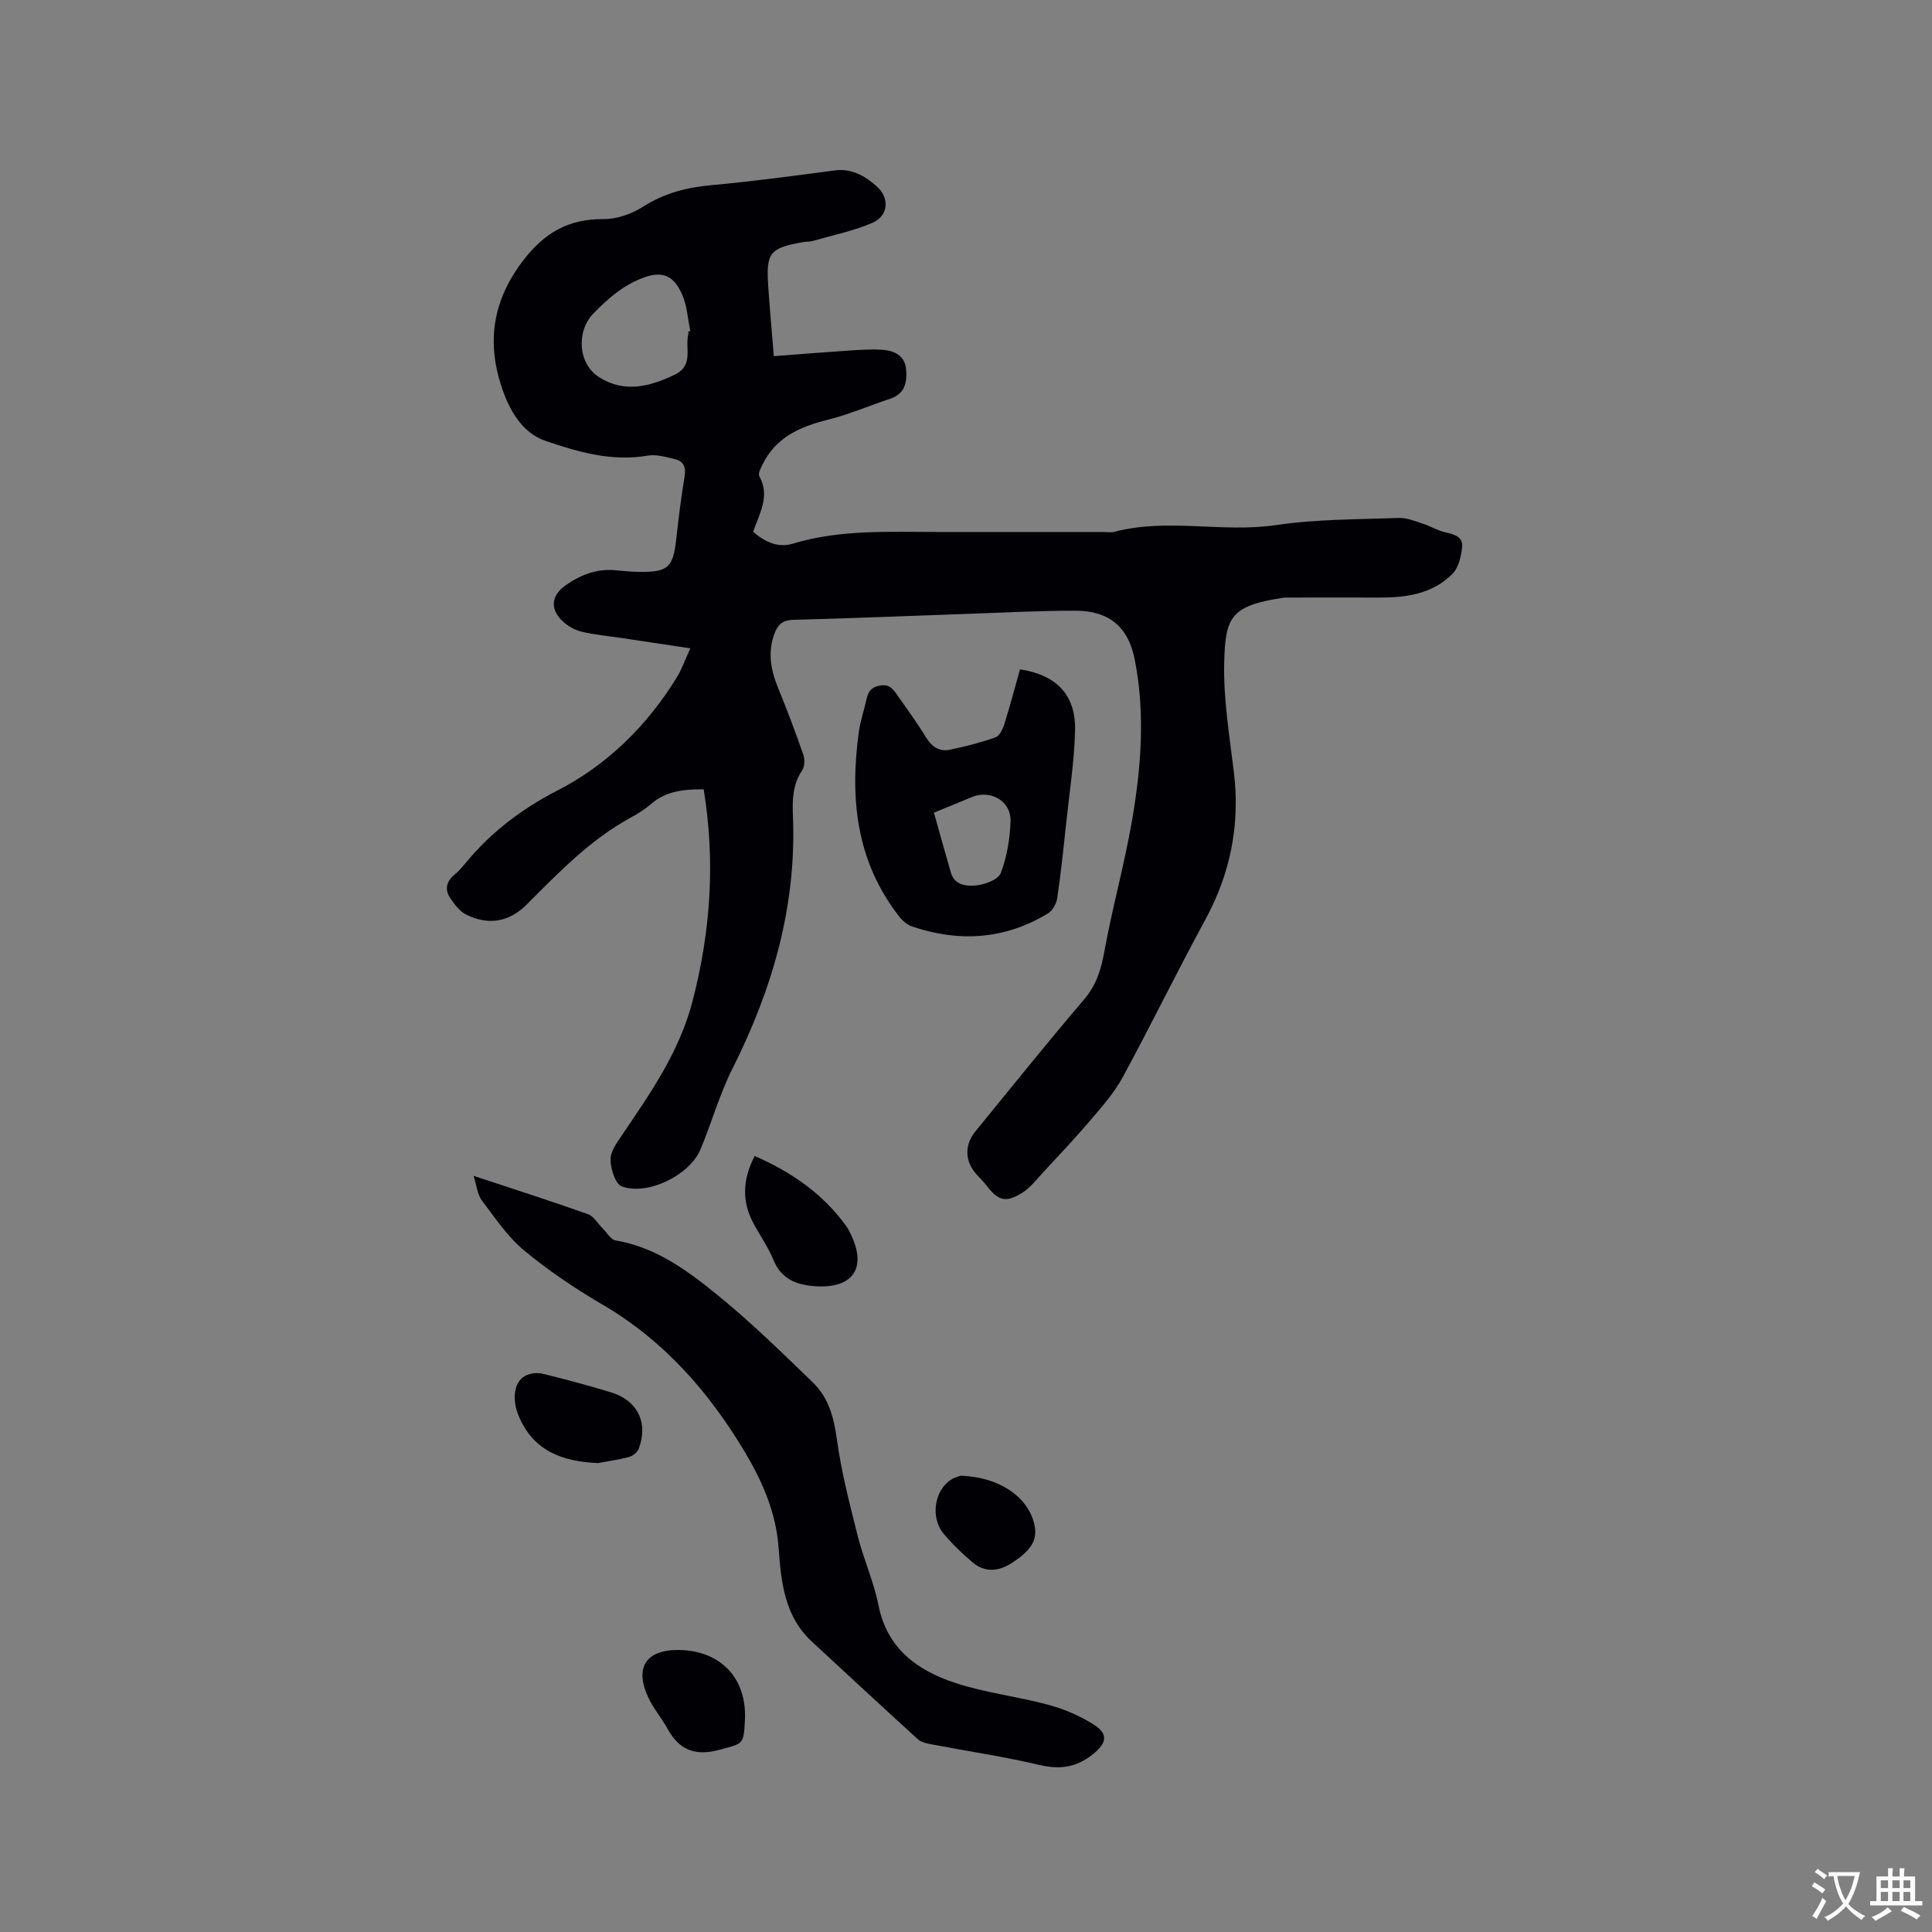 <svg enable-background="new 0 0 400 400" viewBox="0 0 400 400" xmlns="http://www.w3.org/2000/svg"><rect x="0" y="0" width="400" height="400" fill="#808080" stroke="none"/><g fill="#010105"><path d="m145.69 163.42c-4.05-.02-7.75.32-10.87 3.02-1.27 1.1-2.73 2.02-4.22 2.83-8.41 4.57-14.93 11.38-21.59 18.04-3.64 3.64-7.98 4.31-12.53 2.03-1.34-.67-2.4-2.13-3.28-3.43-1.24-1.85-.7-3.53 1.02-4.93.81-.67 1.51-1.5 2.18-2.31 5.25-6.34 11.49-11.14 18.95-14.97 10.39-5.33 18.68-13.49 24.84-23.57.98-1.6 1.6-3.42 2.73-5.9-4.97-.75-9.51-1.43-14.04-2.11-2.82-.42-5.68-.68-8.45-1.33-1.38-.32-2.79-1.12-3.84-2.08-2.8-2.55-2.51-5.42.57-7.57 3.13-2.18 6.52-3.48 10.43-3.06 1.58.17 3.17.3 4.75.32 6 .08 7.03-.92 7.68-6.86.47-4.32 1.01-8.63 1.72-12.92.32-1.96-.26-3.16-2.08-3.58-1.83-.42-3.8-1.02-5.57-.71-7.43 1.29-14.44-.76-21.18-3.06-4.86-1.66-7.53-6.48-9.1-11.27-3.06-9.34-1.75-17.86 4.44-25.98 4.43-5.81 9.44-8.73 16.73-8.66 2.77.02 5.88-1.1 8.25-2.62 4.36-2.77 8.95-3.94 14.01-4.4 8.54-.78 17.06-1.92 25.56-3.05 3.53-.47 6.23 1.12 8.63 3.21 2.84 2.46 2.54 6.21-.86 7.66-3.93 1.68-8.21 2.55-12.35 3.74-.6.17-1.27.1-1.89.21-6.97 1.24-7.74 2.16-7.28 9.1.32 4.73.75 9.46 1.16 14.53 5.26-.4 10.2-.8 15.15-1.13 2.43-.16 4.88-.35 7.3-.19 2.47.16 4.69 1.2 4.94 4.03.23 2.62-.2 5.09-3.29 6.1-4.31 1.42-8.51 3.26-12.9 4.35-5.8 1.44-10.84 3.66-13.58 9.36-.35.73-.91 1.82-.63 2.32 2.3 4.14.02 7.75-1.27 11.52 2.44 2.11 5.16 3.39 8.22 2.46 9.84-2.98 19.92-2.41 29.97-2.42 11.45-.01 22.91 0 34.36 0 .74 0 1.53.15 2.22-.03 11.06-2.92 22.35.25 33.53-1.4 8.35-1.24 16.9-1.16 25.37-1.48 1.65-.06 3.37.68 5.01 1.2 1.6.52 3.09 1.46 4.72 1.81 1.83.39 3.6.94 3.39 3-.2 1.91-.71 4.24-1.96 5.52-4.12 4.21-9.6 4.98-15.24 4.96-6.46-.02-12.92 0-19.38 0-.11 0-.21 0-.32.02-11.04 1.63-12.12 4.03-12.36 13.34-.19 7.57 1.08 15.2 2 22.76 1.32 10.9-.7 20.99-5.95 30.64-5.87 10.78-11.24 21.82-17.1 32.61-1.74 3.2-4.24 6.01-6.62 8.81-3.13 3.69-6.47 7.21-9.76 10.76-1.42 1.53-2.75 3.3-4.49 4.36-3.36 2.06-4.89 1.55-7.27-1.54-.58-.75-1.24-1.44-1.9-2.13-2.6-2.71-2.81-6.18-.43-9.1 7.44-9.12 14.81-18.3 22.45-27.25 2.55-2.98 3.56-6.16 4.24-9.92 1.66-9.15 4.18-18.14 5.76-27.3 1.89-10.99 2.73-22.11.55-33.2-1.33-6.76-5.27-10.12-12.26-10.14-6.88-.02-13.77.35-20.65.59-12.6.44-25.2.97-37.8 1.3-2.07.05-3.09.87-3.78 2.59-1.56 3.9-.93 7.64.61 11.41 1.87 4.59 3.63 9.24 5.26 13.92.34.97.28 2.47-.26 3.28-1.98 2.94-2.02 6.15-1.89 9.45.76 18.59-4.22 35.77-12.51 52.24-2.7 5.36-4.32 11.26-6.66 16.81-2.23 5.29-10.95 9.57-16.27 7.6-1.33-.49-2.3-3.6-2.33-5.52-.03-1.68 1.31-3.52 2.36-5.07 5.94-8.76 11.96-17.35 14.67-27.93 3.71-14.4 4.69-28.81 2.26-43.69zm-3.19-94.79.42-.09c-.54-2.56-.66-5.31-1.72-7.63-1.39-3.05-3.32-5.13-7.86-3.47-4.27 1.57-7.44 4.33-10.48 7.46-3.6 3.72-3.19 10.41 1.16 13.18 5.23 3.34 10.49 1.99 15.7-.52 3.93-1.89 2.1-5.46 2.77-8.31.05-.19.01-.41.01-.62z"/><path d="m98.04 243.44c8.47 2.81 16.12 5.25 23.69 7.94 1.22.44 2.05 1.97 3.08 2.98.86.86 1.65 2.3 2.63 2.46 8.43 1.4 15.01 6.34 21.29 11.45 6.87 5.59 13.23 11.83 19.61 18 3.2 3.1 4.3 7.18 4.92 11.68.93 6.77 2.65 13.44 4.33 20.09 1.21 4.81 3.32 9.43 4.28 14.28 1.77 8.99 8.03 13.5 15.8 16.08 6.28 2.09 13 2.83 19.42 4.57 3.3.9 6.6 2.31 9.47 4.16 3.01 1.93 2.48 3.85-.29 6.07-3.44 2.76-6.88 3.21-11.15 2.2-7.3-1.73-14.76-2.82-22.14-4.23-1.01-.19-2.2-.41-2.91-1.05-7.37-6.69-14.65-13.47-21.96-20.22-5.72-5.28-6.39-12.35-6.91-19.47-.53-7.26-3.35-13.72-7.02-19.86-7.45-12.45-16.76-23.06-29.49-30.5-5.65-3.3-11.15-7.01-16.18-11.18-3.42-2.84-6-6.72-8.72-10.31-.91-1.16-1.04-2.9-1.75-5.14z"/><path d="m211.18 138.58c7.62 1.18 11.58 5.32 11.4 12.72-.16 6.33-1.15 12.64-1.82 18.96-.56 5.25-1.11 10.51-1.88 15.73-.17 1.13-.98 2.56-1.92 3.13-8.9 5.39-18.35 6.01-28.11 2.7-1.01-.34-2-1.19-2.67-2.05-8.93-11.4-10.27-24.51-8.36-38.28.3-2.19 1.04-4.31 1.53-6.48.33-1.49.7-2.59 2.61-3.02 2.12-.49 2.92.63 3.83 1.94 1.99 2.87 4.08 5.69 5.89 8.67 1.2 1.97 2.75 3.07 4.94 2.63 3.2-.65 6.38-1.48 9.46-2.56.83-.29 1.51-1.65 1.83-2.65 1.16-3.71 2.16-7.5 3.27-11.44zm-17.82 29.67c1.22 4.34 2.34 8.38 3.51 12.41.76 2.63 3.26 2.84 5.12 2.67 1.86-.16 4.68-1.2 5.2-2.56 1.29-3.37 1.92-7.15 2.03-10.78.13-4.12-4.11-6.54-7.93-4.99-2.52 1.03-5.04 2.07-7.93 3.25z"/><path d="m156.25 239.33c7.56 3.31 14.16 7.81 19.03 14.63.31.43.54.91.77 1.38 3.52 7.06.7 11.48-7.27 10.96-3.62-.24-6.96-1.36-8.6-5.34-1.12-2.72-2.84-5.18-4.24-7.79-2.33-4.39-2.25-8.89.31-13.84z"/><path d="m123.77 302.92c-7.3-.35-13.31-2.43-16.38-9.76-1.52-3.63-.94-7.45 1.74-8.49 1-.39 2.28-.5 3.31-.24 4.71 1.17 9.4 2.42 14.04 3.83 5.54 1.68 7.8 6.33 5.75 11.71-.28.72-1.21 1.47-1.99 1.68-2.12.57-4.31.86-6.47 1.27z"/><path d="m154.23 356.13c-.26 5.17-.36 4.82-5.33 6.16-4.96 1.34-8.27.04-10.69-4.36-1.22-2.21-2.91-4.18-3.98-6.46-2.95-6.27-.45-9.98 6.45-9.86 8.6.17 13.99 5.94 13.55 14.52z"/><path d="m198.9 305.53c7.83.26 13.72 4.2 15.17 9.75.88 3.35-.33 5.58-4.64 8.35-2.64 1.7-5.45 2-7.96-.08-2.19-1.81-4.27-3.83-6.1-6.01-2.79-3.33-1.93-8.96 1.53-11.19.76-.49 1.69-.7 2-.82z"/></g><path d="m377.9 391.2c-.2.3-.4.5-.6.8-.7-.6-1.4-1-2.2-1.5.2-.3.4-.5.5-.8.6.4 1.4.8 2.3 1.5zm-1.8 6.1c-.2-.2-.5-.4-.9-.6.4-.6.8-1.2 1.2-1.9s.7-1.3.9-1.9c.3.3.5.5.8.7-.7 1.3-1.4 2.6-2 3.7zm2.2-9c-.3.3-.5.5-.6.8-.6-.6-1.3-1.1-2-1.5.3-.3.5-.5.6-.7.6.5 1.3.9 2 1.4zm.3.2v-.9h2 4.5c-.3 1.3-.6 2.5-1 3.6s-.9 2.1-1.4 3c.4.5 1 1 1.6 1.4s1.2.8 1.9 1.1c-.3.2-.5.4-.8.8-.4-.3-1-.7-1.6-1.2s-1.2-1.1-1.6-1.6c-.5.6-1.1 1.1-1.7 1.6s-1.4.9-2.1 1.4c-.1-.3-.3-.5-.7-.8.6-.2 1.2-.5 1.9-1s1.4-1.1 2-1.8c-.5-.8-.9-1.6-1.2-2.5s-.6-2-.8-3.2c-.4.1-.7.1-1 .1zm2.5 2.7c.3 1 .7 1.7 1 2.2.3-.5.6-1.1 1-2s.6-1.9.9-3h-3.2-.4c.1.9.3 1.8.7 2.8z" fill="#fafbfa"/><path d="m396.5 388.5v1.5 3.6h1.5v.9c-.4 0-1 0-1.7 0h-7.9c-.5 0-.9 0-1.2 0v-.9h1.3v-3.5c0-.7 0-1.2 0-1.6h2.4c0-.8 0-1.4 0-1.7h1c0 .3-.1.8-.1 1.7h1.5c0-.8 0-1.4 0-1.7h1c0 .3-.1.9-.1 1.7zm-8.2 9.2c-.2-.3-.5-.5-.8-.8.8-.3 1.4-.6 1.9-.9s1-.7 1.4-1.1c.3.3.6.5.9.8-1.6 1-2.8 1.6-3.4 2zm2.6-6.8v-1.6h-1.5v1.6zm0 2.7v-1.9h-1.5v1.9zm2.4-2.7v-1.6h-1.5v1.6zm0 2.7v-1.9h-1.5v1.9zm.2 2 .7-.8c.4.2.9.5 1.6.8s1.3.7 1.8 1c-.3.3-.5.5-.8.8-.4-.3-1.5-1-3.3-1.8zm2-4.7v-1.6h-1.4v1.6zm0 2.7v-1.9h-1.4v1.9z" fill="#fafbfa"/></svg>